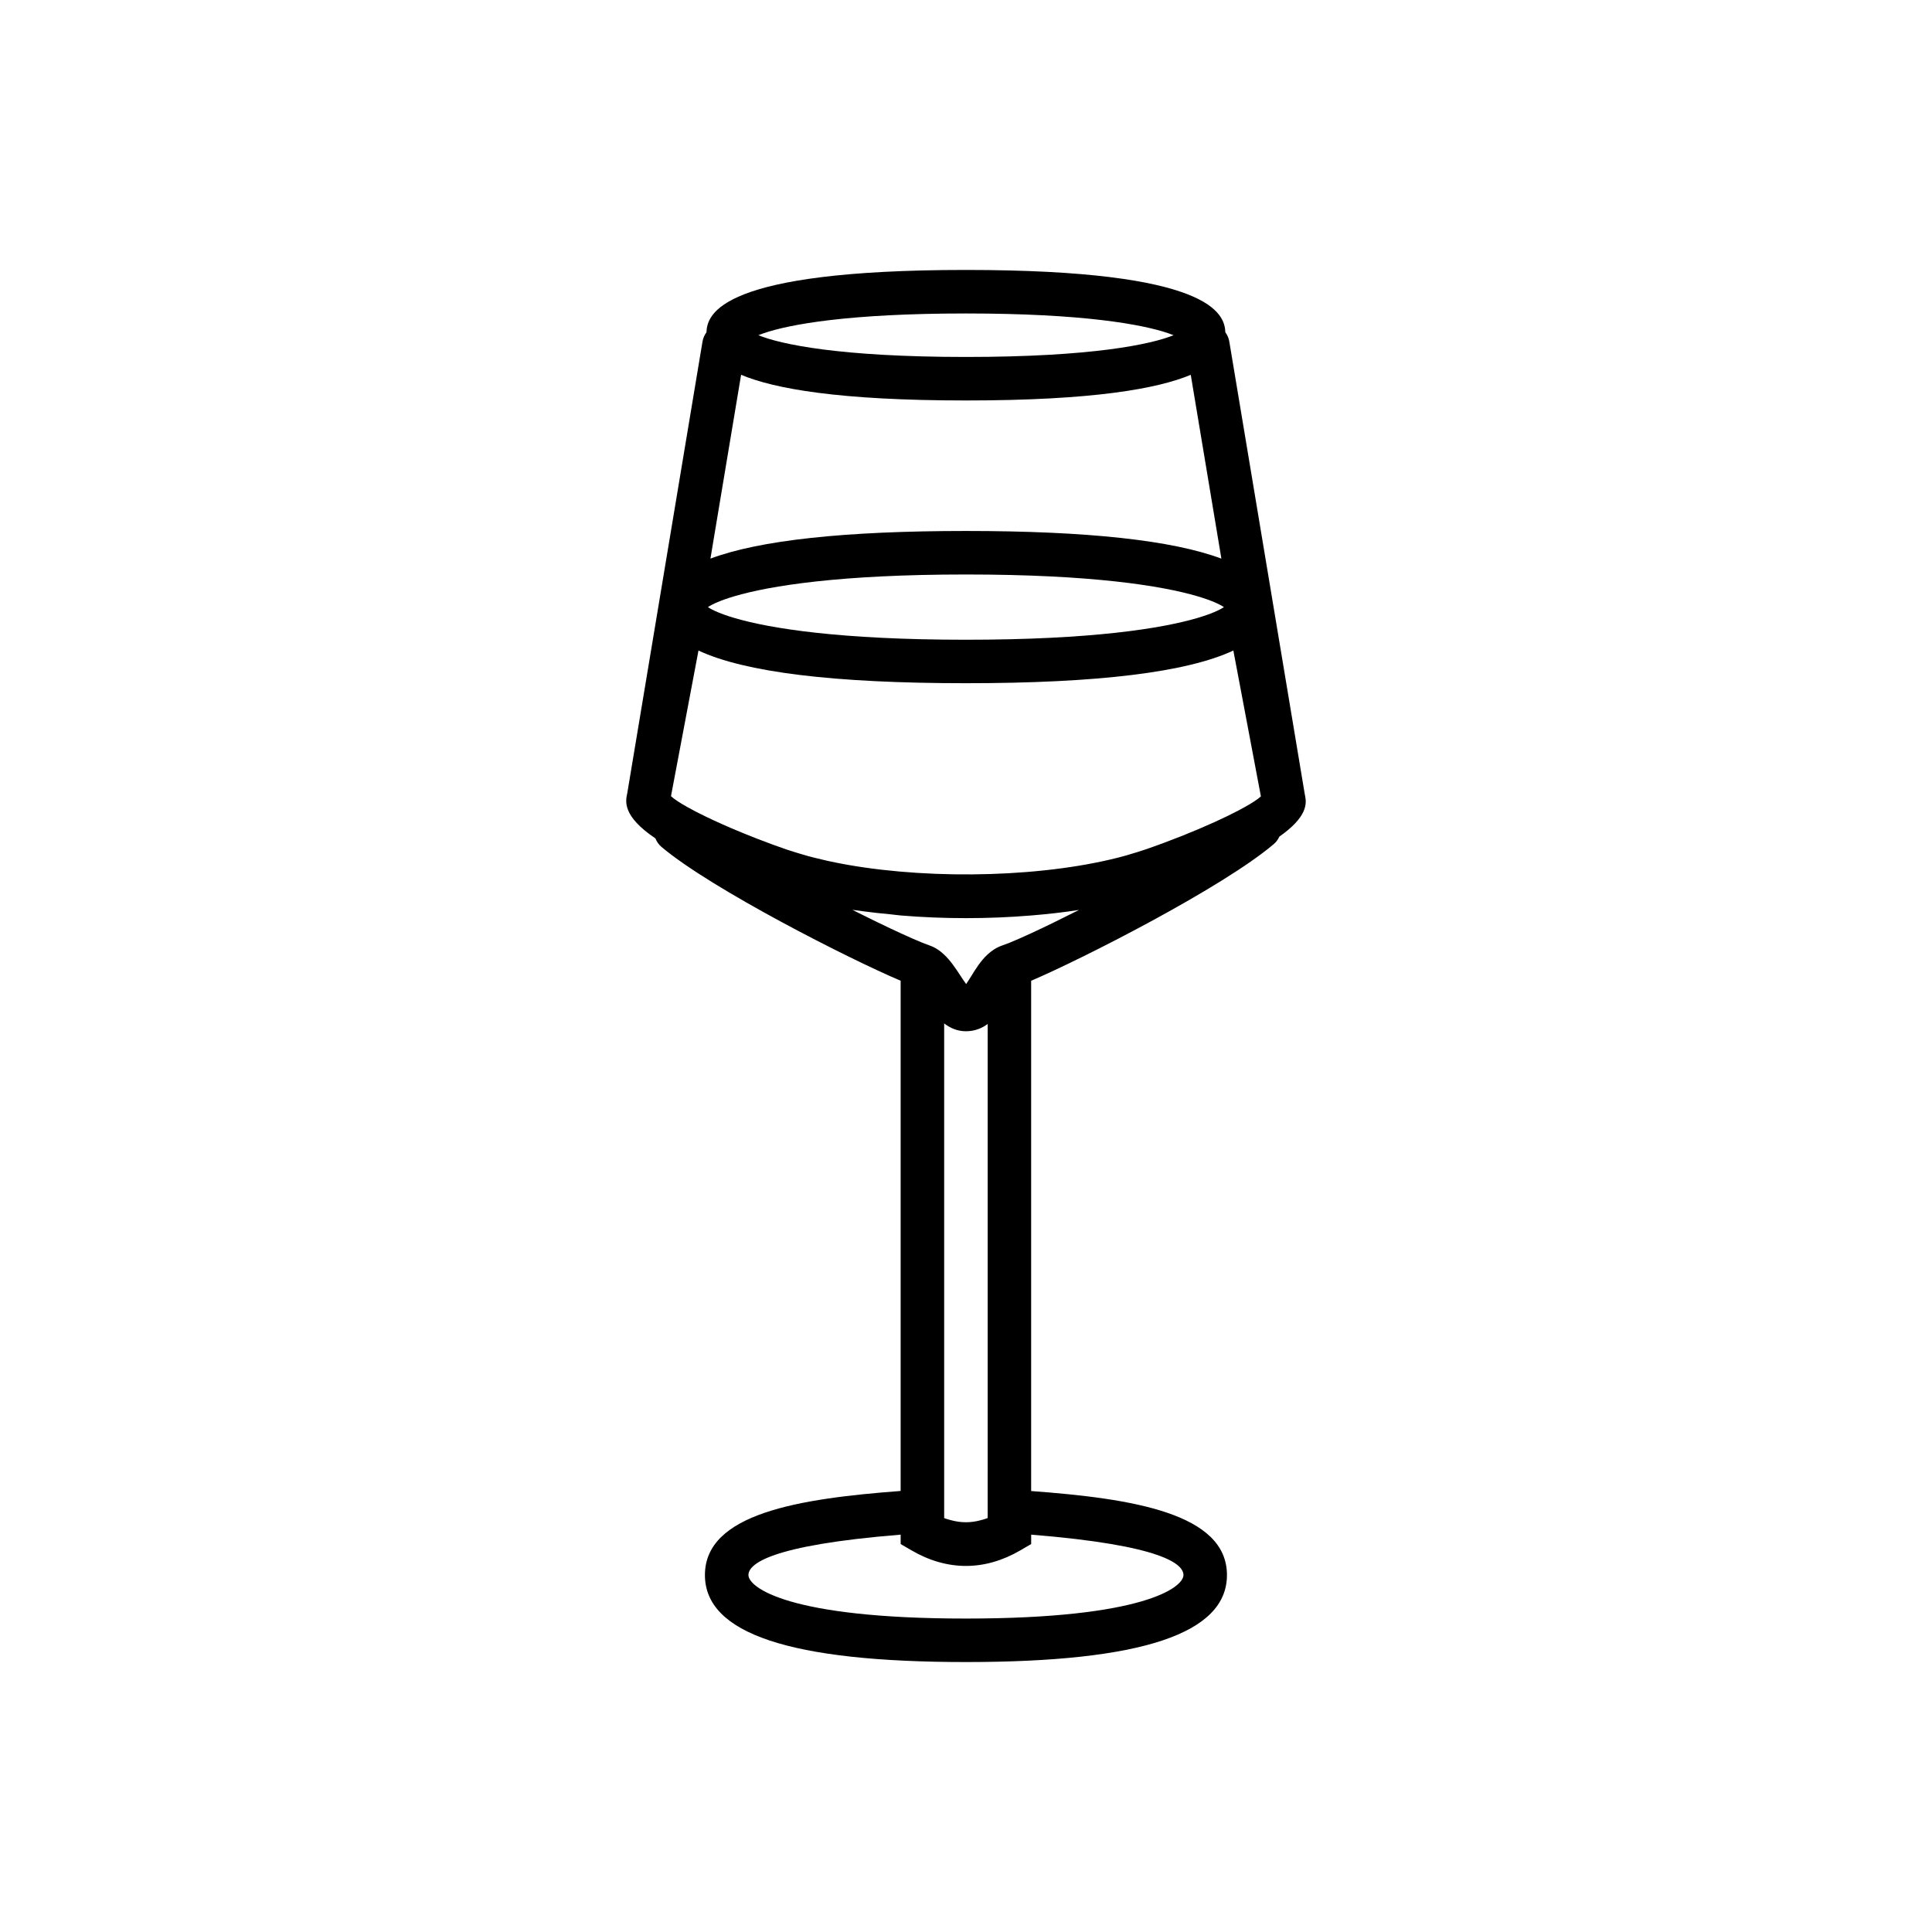 <svg xmlns="http://www.w3.org/2000/svg" enable-background="new 0 0 100 100" viewBox="0 0 100 100" id="winery-glass"><path d="M67.553,41.197c-0.006-0.031-0.012-0.06-0.018-0.088l-3.907-23.433c-0.029-0.175-0.101-0.336-0.204-0.476
	c-0.037-0.953-0.719-3.228-13.43-3.228c-12.709,0-13.392,2.275-13.428,3.228c-0.102,0.14-0.175,0.301-0.204,0.476l-3.896,23.388
	c-0.092,0.417-0.255,1.175,1.457,2.33c0.067,0.166,0.17,0.318,0.314,0.441c2.581,2.181,9.783,5.832,12.38,6.927v26.41
	c-5.272,0.396-10.13,1.168-10.13,4.352c0,3.03,4.419,4.503,13.51,4.503s13.51-1.473,13.51-4.503c0-3.196-4.895-3.962-10.135-4.348
	V50.764c2.727-1.165,9.944-4.85,12.559-7.075c0.128-0.109,0.222-0.242,0.288-0.386C67.671,42.286,67.633,41.597,67.553,41.197z
	 M61.256,81.524c0,0.626-2.023,2.252-11.259,2.252s-11.258-1.625-11.258-2.252c0-0.557,1.062-1.54,7.879-2.091v0.487l0.559,0.325
	c0.922,0.538,1.871,0.807,2.819,0.807c0.949,0,1.898-0.27,2.819-0.807l0.558-0.326v-0.486
	C60.195,79.983,61.256,80.967,61.256,81.524z M51.121,76.221v1.369v0.985c-0.136,0.054-0.272,0.088-0.406,0.123
	c-0.48,0.124-0.955,0.124-1.436,0.001c-0.136-0.035-0.272-0.069-0.409-0.124v-0.982v-1.369V52.972
	c0.312,0.239,0.679,0.405,1.126,0.405c0.454,0,0.82-0.151,1.126-0.375V76.221z M51.891,48.932c-0.301,0.101-0.553,0.267-0.77,0.467
	c-0.358,0.331-0.62,0.753-0.846,1.12c-0.073,0.118-0.174,0.28-0.267,0.416c-0.109-0.148-0.227-0.327-0.311-0.457
	c-0.239-0.364-0.498-0.755-0.827-1.065c-0.22-0.208-0.471-0.381-0.769-0.481c-0.092-0.031-0.217-0.079-0.356-0.135
	c-0.29-0.117-0.669-0.283-1.126-0.493c-0.699-0.321-1.561-0.738-2.501-1.212c0.174,0.027,0.354,0.046,0.53,0.071
	c0.003,0.001,0.006,0.001,0.009,0.001c0.003,0,0.007,0.001,0.01,0.002c0.004,0.001,0.008,0.001,0.013,0.002
	c0.453,0.062,0.917,0.11,1.385,0.154c0.187,0.018,0.366,0.046,0.554,0.062c2.22,0.185,4.541,0.185,6.755,0.001
	c0.845-0.07,1.677-0.162,2.477-0.287c-0.932,0.471-1.785,0.886-2.477,1.206c-0.457,0.211-0.836,0.377-1.125,0.494
	C52.109,48.853,51.983,48.901,51.891,48.932z M49.996,16.225c6.082,0,9.148,0.569,10.471,1.023c0.101,0.035,0.195,0.069,0.277,0.102
	c-1.145,0.467-4.199,1.126-10.747,1.126c-6.547,0-9.601-0.659-10.746-1.126c0.081-0.033,0.175-0.067,0.277-0.102
	C40.849,16.793,43.914,16.225,49.996,16.225z M38.359,19.4c1.714,0.719,5.066,1.328,11.636,1.328c6.571,0,9.924-0.609,11.638-1.328
	l1.586,9.515c-2.53-0.949-6.939-1.432-13.224-1.432c-6.284,0-10.692,0.482-13.223,1.431L38.359,19.4z M59.25,43.981
	c-0.009,0.003-0.02,0.006-0.03,0.009c-0.235,0.081-0.484,0.155-0.736,0.229c-0.07,0.02-0.135,0.043-0.206,0.063
	c-4.017,1.115-9.86,1.277-14.403,0.481c-0.008-0.001-0.015-0.003-0.023-0.004c-0.349-0.062-0.689-0.129-1.021-0.202
	c-0.096-0.021-0.188-0.045-0.283-0.067c-0.244-0.057-0.485-0.115-0.718-0.178c-0.137-0.037-0.267-0.078-0.4-0.117
	c-0.174-0.052-0.348-0.104-0.514-0.16c-0.053-0.018-0.112-0.032-0.164-0.051c-1.02-0.35-2.038-0.747-2.946-1.137
	c-0.612-0.263-1.168-0.522-1.645-0.764c-0.034-0.018-0.073-0.036-0.106-0.053c-0.166-0.085-0.321-0.168-0.463-0.248
	c-0.004-0.002-0.009-0.005-0.013-0.007c-0.08-0.044-0.153-0.087-0.224-0.13c-0.016-0.01-0.035-0.02-0.05-0.029
	c-0.065-0.039-0.123-0.076-0.18-0.113c-0.018-0.012-0.038-0.024-0.054-0.035c-0.048-0.032-0.089-0.061-0.13-0.091
	c-0.021-0.015-0.045-0.031-0.064-0.045c-0.034-0.025-0.059-0.048-0.087-0.072c-0.02-0.016-0.043-0.034-0.06-0.05v0l1.423-7.538
	c2.391,1.122,7.009,1.691,13.842,1.691c6.835,0,11.453-0.57,13.843-1.692l1.426,7.55v0.001c-0.023,0.02-0.053,0.043-0.08,0.065
	c-0.022,0.018-0.041,0.035-0.066,0.054c-0.036,0.026-0.079,0.056-0.12,0.084c-0.025,0.017-0.046,0.033-0.073,0.051
	c-0.049,0.032-0.105,0.067-0.16,0.1c-0.025,0.015-0.047,0.03-0.073,0.046c-0.073,0.043-0.152,0.089-0.234,0.135
	c-0.013,0.007-0.024,0.014-0.037,0.021c-0.092,0.052-0.19,0.104-0.293,0.159c-0.004,0.002-0.008,0.005-0.013,0.007
	c-0.359,0.19-0.78,0.393-1.241,0.603C61.813,43.029,60.534,43.541,59.25,43.981z M36.64,31.424c0.239-0.159,0.679-0.358,1.374-0.563
	c1.837-0.542,5.47-1.126,11.981-1.126c6.512,0,10.144,0.584,11.981,1.126c0.696,0.205,1.135,0.404,1.374,0.563
	c-0.239,0.159-0.678,0.358-1.374,0.563c-1.837,0.542-5.469,1.126-11.981,1.126c-6.512,0-10.144-0.584-11.981-1.126
	C37.319,31.781,36.879,31.583,36.64,31.424z"></path></svg>